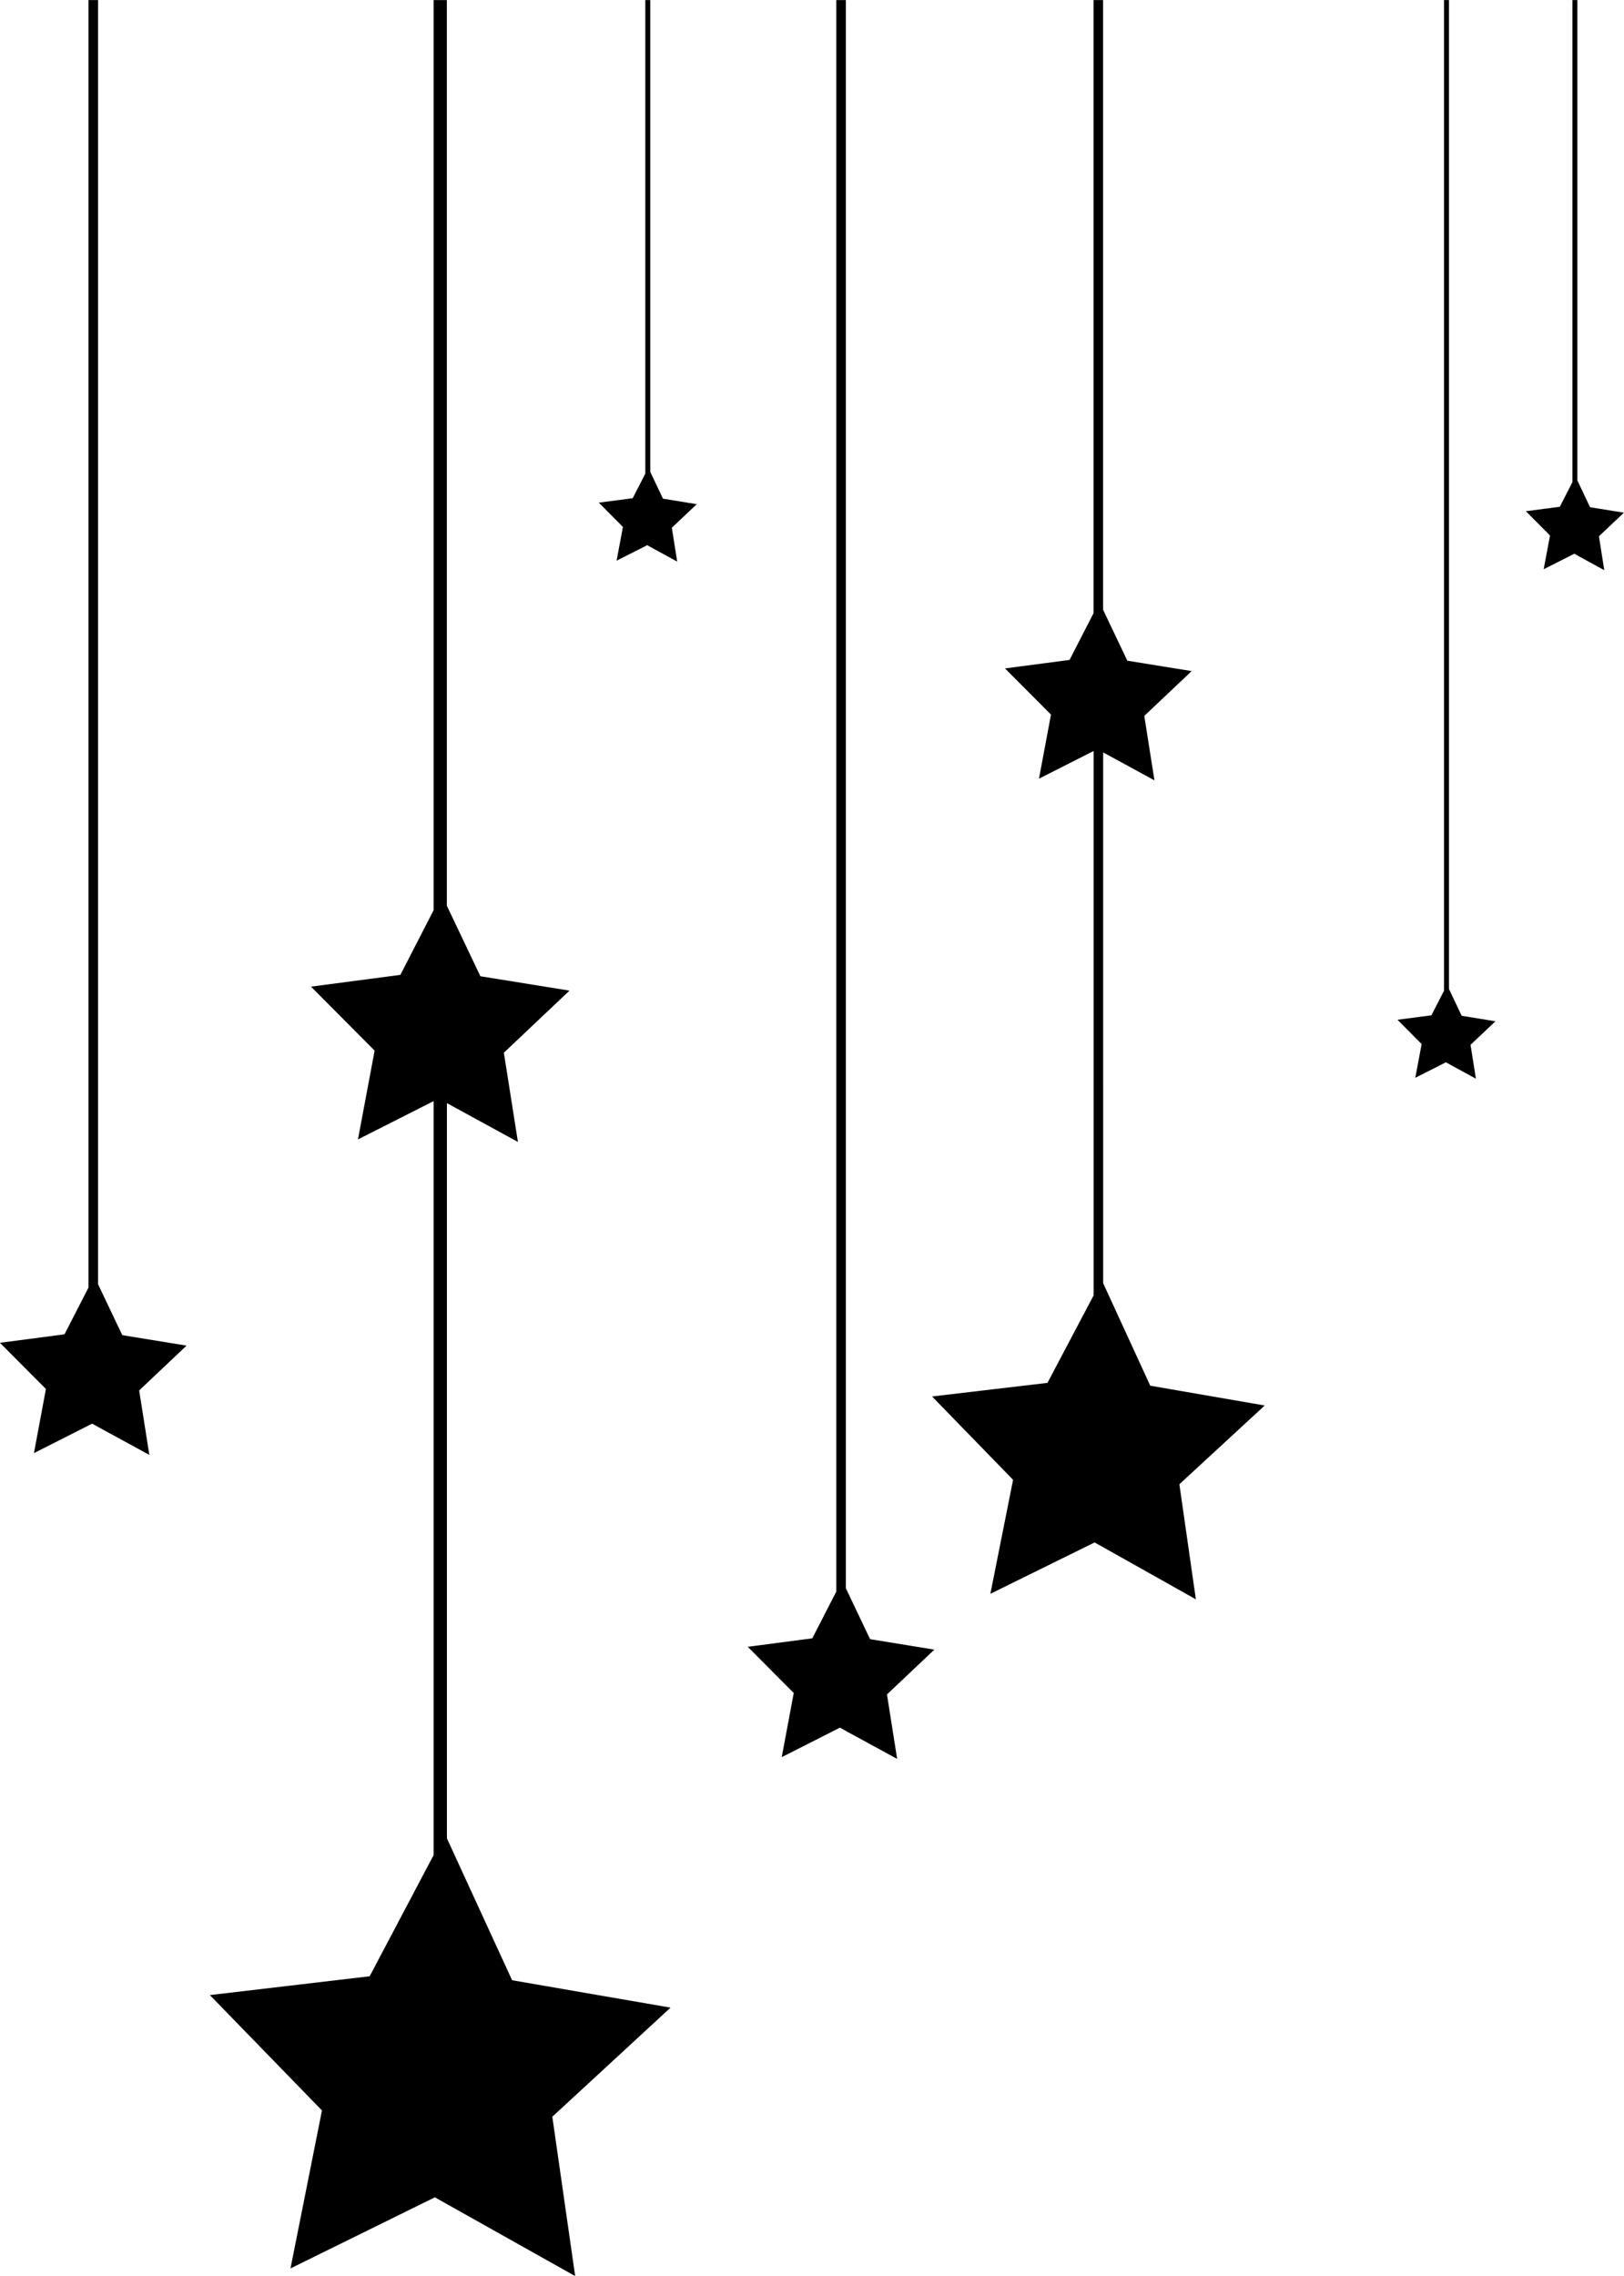 <?xml version="1.0" encoding="UTF-8" standalone="no"?><svg xmlns="http://www.w3.org/2000/svg" xmlns:xlink="http://www.w3.org/1999/xlink" fill="#000000" height="297.7" id="Layer_1" preserveAspectRatio="xMidYMid meet" version="1.1" viewBox="90.4 30.3 212.5 297.7" width="212.5" x="0" xml:space="preserve" y="0" zoomAndPan="magnify"><g id="change1_1"><path d="M178.14,292.87l-15.47,14.27l2.99,20.84l-18.36-10.3l-18.89,9.3l4.12-20.66l-14.67-15.09l20.91-2.46l8.37-15.85 v-9.48v-29.26v-59.87l-9.9,5.01l2.18-11.61l-8.33-8.37l11.7-1.54l4.23-8.23l0.12-0.23V30.31h1.73v118.45l4.39,9.22l11.66,1.88 l-8.59,8.12l1.84,11.67l-9.12-4.98l-0.17-0.09v60.09v27.67v8.4l0.01,0.02l8.52,18.53L178.14,292.87z M240.91,211.53l-6.15-13.38 l-0.01-0.02v-6.07v-19.98V128.7l0.12,0.07l6.59,3.59l-1.33-8.43l6.2-5.86l-8.42-1.36l-3.17-6.66V30.31h-1.25v80.19l-0.09,0.17 l-3.05,5.94l-8.45,1.11l6.02,6.04l-1.57,8.38l7.15-3.62v43.23v21.12v6.85l-6.04,11.44l-15.1,1.78l10.6,10.9l-2.97,14.91l13.64-6.72 l13.25,7.44l-2.16-15.05l11.17-10.3L240.91,211.53z M106.4,204.92l-3.17-6.66V30.31h-1.25v168.39l-0.09,0.17l-3.05,5.94l-8.45,1.11 l6.02,6.04l-1.57,8.39l7.15-3.62l0.12-0.06l0.34-0.18l0.78,0.43l0.12,0.07l6.59,3.59l-1.33-8.43l6.2-5.86L106.4,204.92z M204.25,244.68l-3.17-6.66V30.31h-1.25v208.15l-0.09,0.17l-3.05,5.94l-8.45,1.11l6.02,6.04l-1.57,8.39l7.15-3.62l0.12-0.06 l0.34-0.18l0.78,0.43l0.12,0.07l6.59,3.59l-1.33-8.43l6.2-5.86L204.25,244.68z M177.15,95.52l-1.66-3.5V30.31h-0.65v61.94 l-0.05,0.09l-1.6,3.12l-4.44,0.58l3.16,3.18l-0.83,4.41l3.76-1.9l0.06-0.03l0.18-0.1l0.41,0.22l0.06,0.04l3.46,1.89l-0.7-4.43 l3.26-3.08L177.15,95.52z M302.89,97.35l-4.43-0.71l-1.66-3.5V30.31h-0.65v63.06l-0.05,0.09l-1.6,3.12l-4.44,0.58l3.16,3.18 l-0.83,4.41l3.76-1.9l0.06-0.03l0.18-0.1l0.41,0.22l0.06,0.04l3.46,1.89l-0.7-4.43L302.89,97.35z M281.66,163.15l-1.66-3.5V30.31 h-0.65v129.57l-0.05,0.09l-1.6,3.12l-4.44,0.58l3.16,3.18l-0.83,4.41l3.76-1.9l0.06-0.03l0.18-0.1l0.41,0.22l0.06,0.04l3.46,1.89 l-0.7-4.43l3.26-3.08L281.66,163.15z" fill="#000000"/></g></svg>